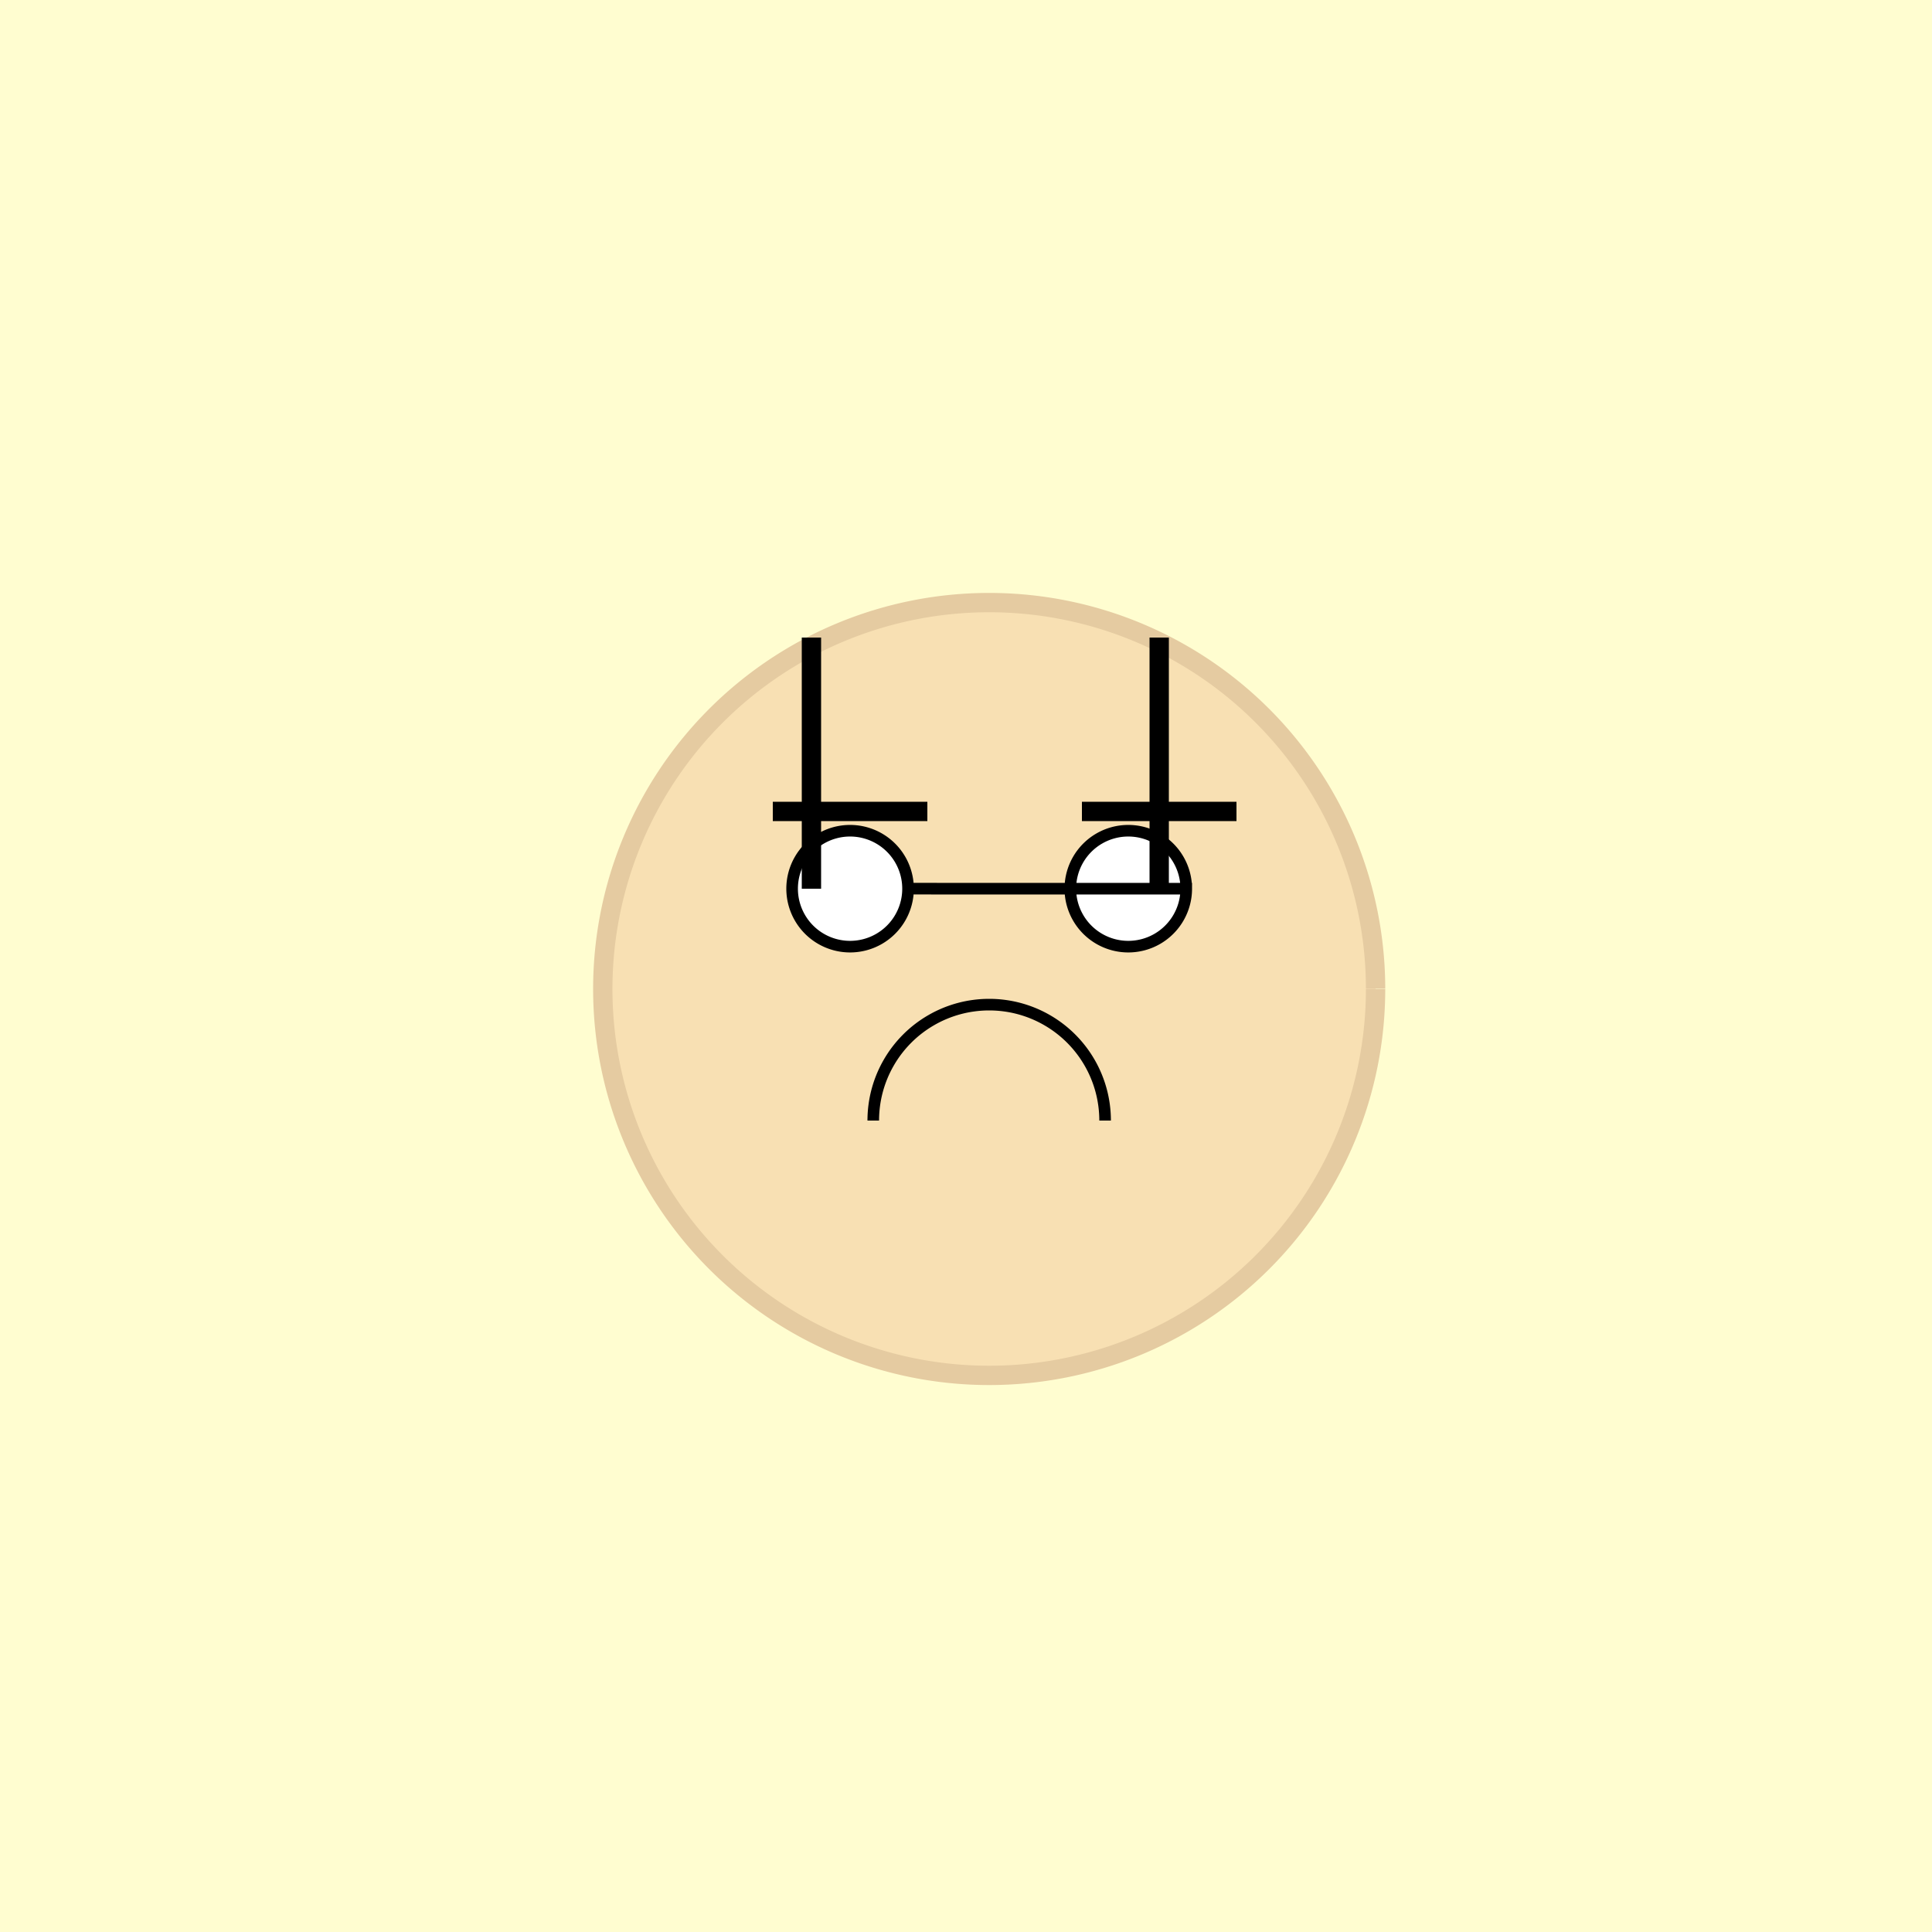 <!--

Generated by DrawGPT.
Free, open source, AI generated images in SVG, PNG, and HTML Canvas format.
https://drawgpt.ai

Created: 2023-10-23T02:01:07.227Z
Link: https://drawgpt.ai/prompt/113545/

-->
<svg xmlns="http://www.w3.org/2000/svg" xmlns:xlink="http://www.w3.org/1999/xlink" width="500" height="500"><defs/><g><rect fill="#FFFDD0" stroke="none" x="0" y="0" width="512" height="512"/><path fill="#F8E0B3" stroke="#E5CBA1" paint-order="fill stroke markers" d=" M 356 256 A 100 100 0 1 1 356 255.9" stroke-miterlimit="10" stroke-width="5" stroke-dasharray=""/><path fill="#FFFFFF" stroke="#000000" paint-order="fill stroke markers" d=" M 235 230 A 15 15 0 1 1 235 229.985 L 307 230 A 15 15 0 1 1 307 229.985" stroke-miterlimit="10" stroke-width="3" stroke-dasharray=""/><path fill="none" stroke="#000000" paint-order="fill stroke markers" d=" M 200 210 L 240 210 M 280 210 L 320 210" stroke-miterlimit="10" stroke-width="5" stroke-dasharray=""/><path fill="none" stroke="#000000" paint-order="fill stroke markers" d=" M 286 290 A 30 30 0 1 0 226 290" stroke-miterlimit="10" stroke-width="3" stroke-dasharray=""/><path fill="none" stroke="#000000" paint-order="fill stroke markers" d=" M 210 165 L 210 230 M 300 165 L 300 230" stroke-miterlimit="10" stroke-width="5" stroke-dasharray=""/><path fill="none" stroke="none"/></g></svg>